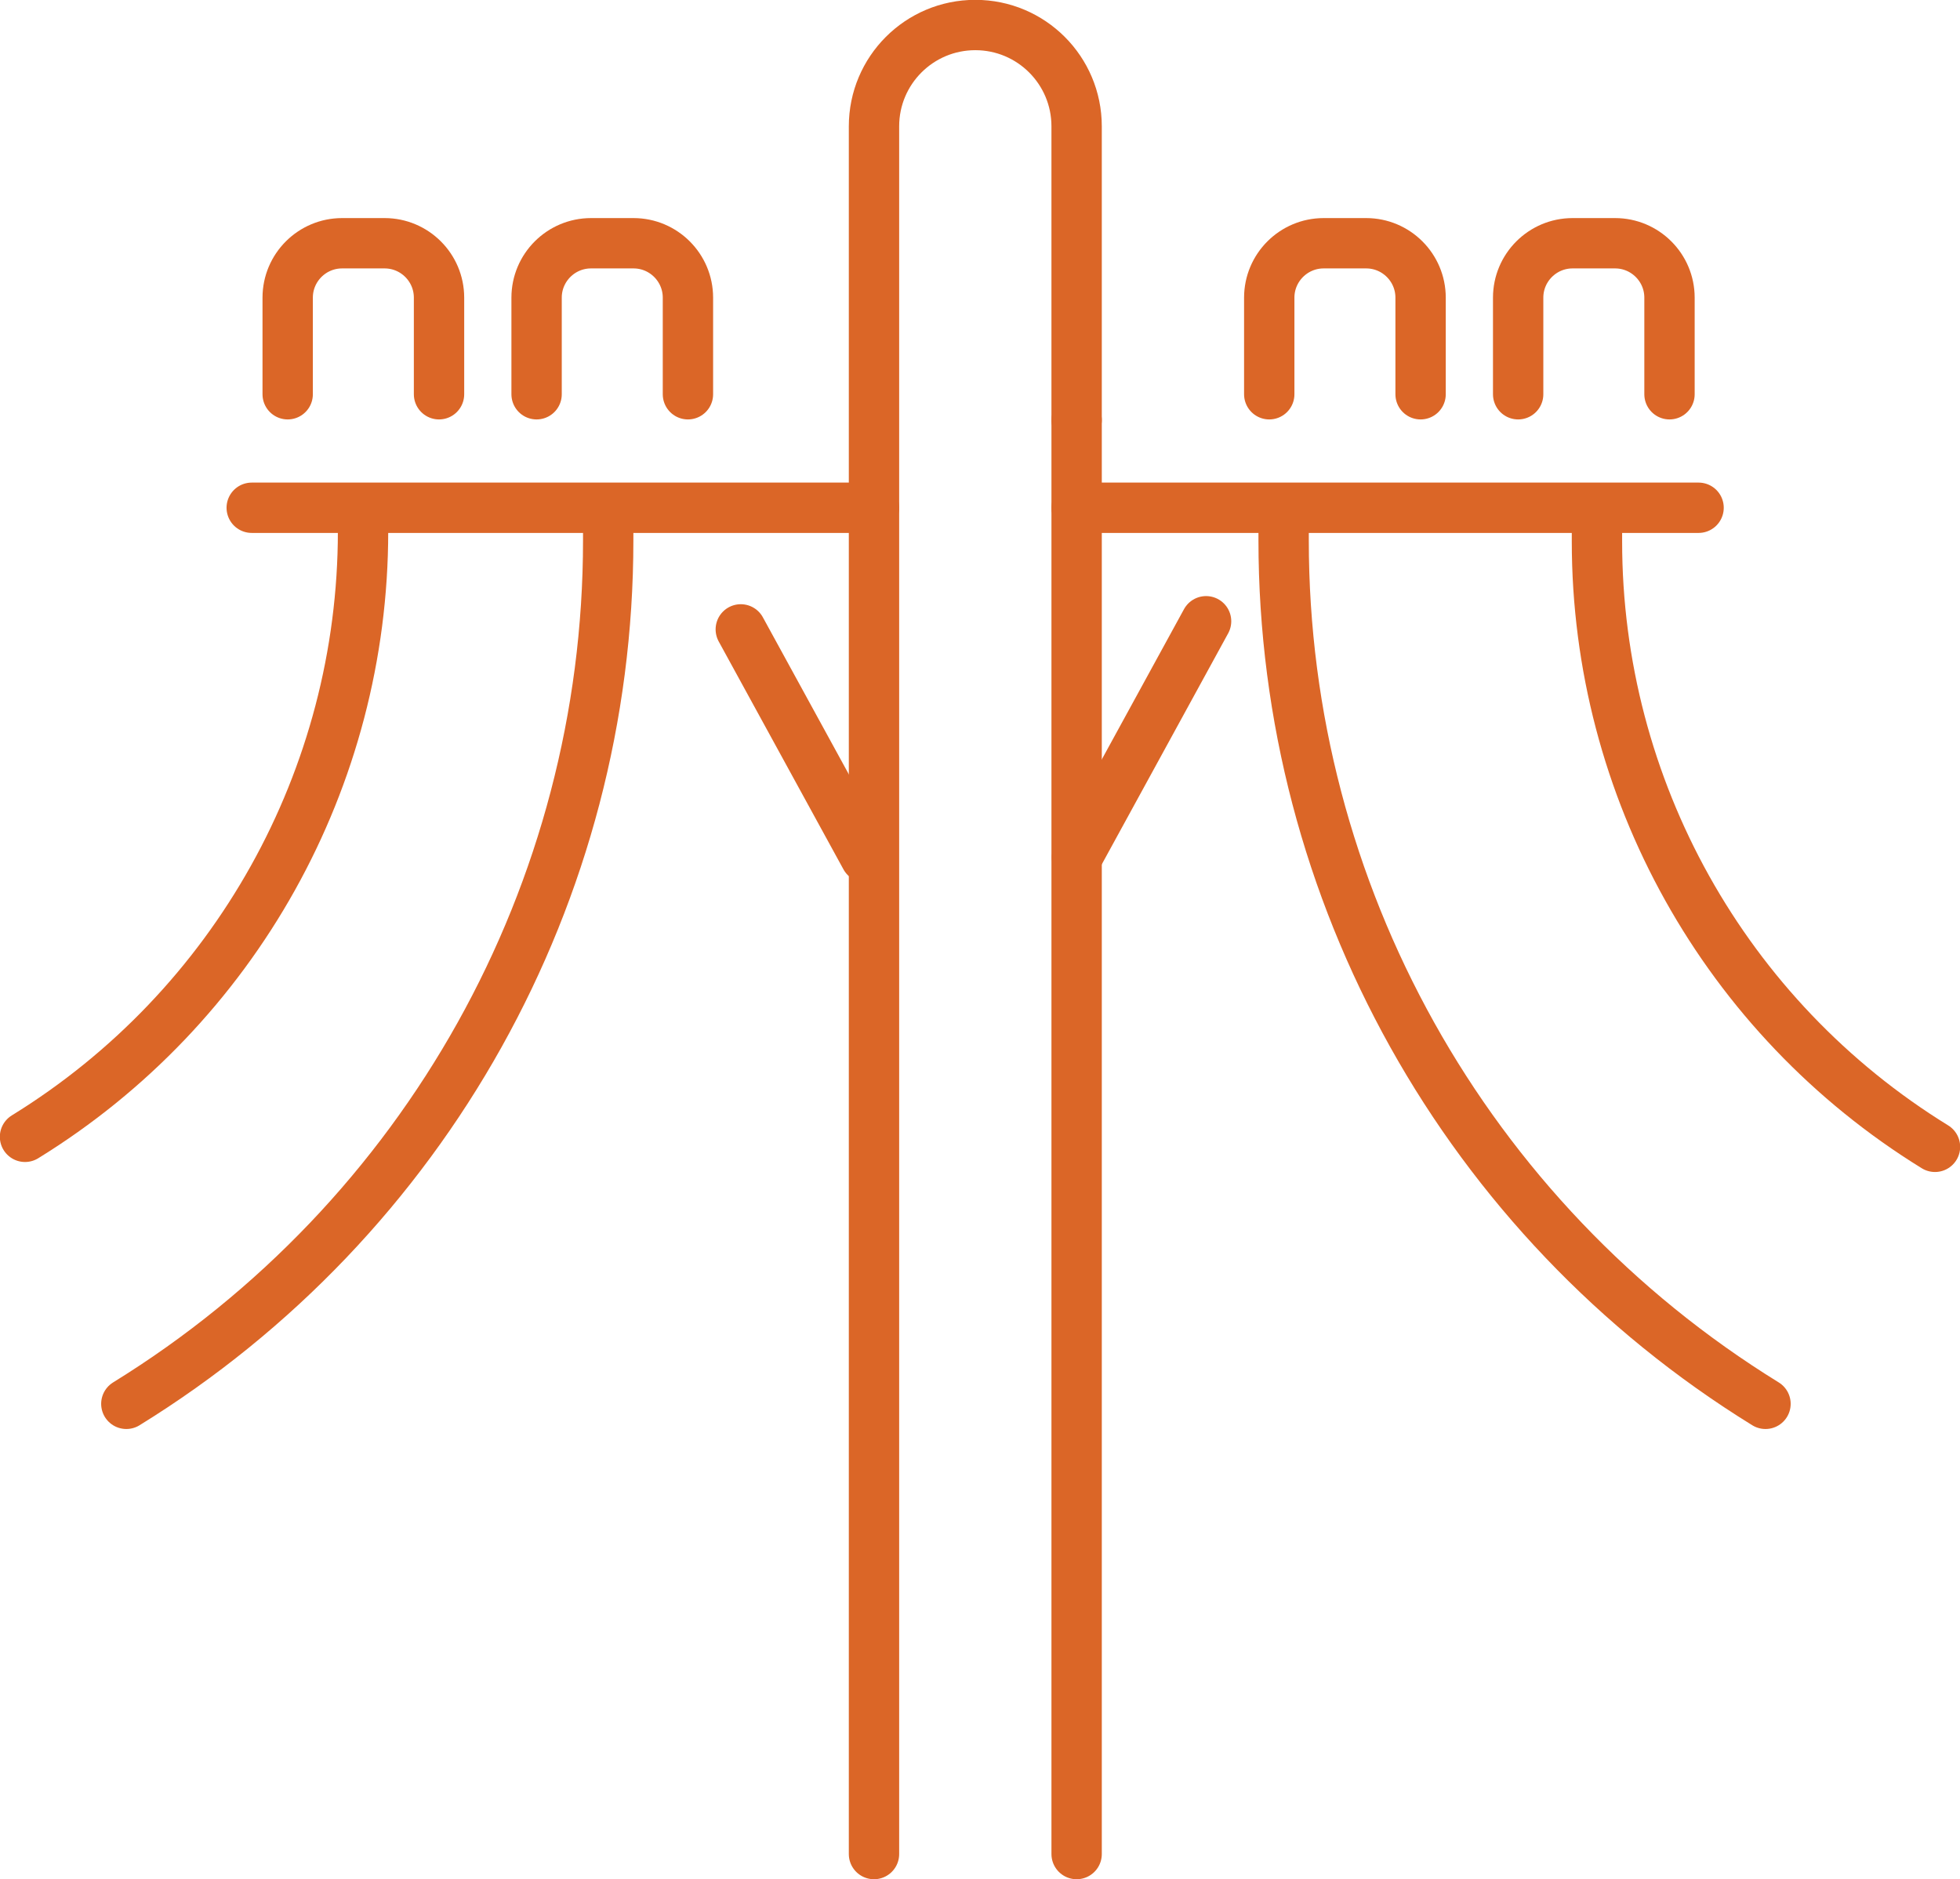 <?xml version="1.0" encoding="UTF-8"?> <svg xmlns="http://www.w3.org/2000/svg" id="b" data-name="Layer_2" viewBox="0 0 62.68 60.11"><defs><style> .d { fill: none; stroke: #db6627; stroke-linecap: round; stroke-linejoin: round; stroke-width: 1.61px; } </style></defs><g id="c" data-name="Layer_1"><g><line class="d" x1="34.43" y1="13.44" x2="34.43" y2="59.3"></line><path class="d" d="M27.95,59.3V4.04c0-1.79,1.45-3.24,3.24-3.24h0c1.79,0,3.24,1.45,3.24,3.24v9.39"></path><line class="d" x1="54.32" y1="16.24" x2="34.43" y2="16.24"></line><line class="d" x1="27.95" y1="16.24" x2="8.05" y2="16.24"></line><path class="d" d="M9.2,12.61v-3.09c0-.96.78-1.74,1.74-1.74h1.36c.96,0,1.74.78,1.74,1.74v3.09"></path><path class="d" d="M17.16,12.61v-3.09c0-.96.78-1.74,1.74-1.74h1.36c.96,0,1.74.78,1.74,1.74v3.09"></path><path class="d" d="M40.59,12.61v-3.09c0-.96.78-1.74,1.74-1.74h1.36c.96,0,1.74.78,1.74,1.74v3.09"></path><path class="d" d="M48.55,12.61v-3.09c0-.96.78-1.74,1.74-1.74h1.36c.96,0,1.74.78,1.74,1.74v3.09"></path><path class="d" d="M11.61,16.56v.44c0,7.89-4.09,15.22-10.81,19.36h0"></path><path class="d" d="M51.07,16.88v.44c0,7.89,4.09,15.22,10.81,19.36h0"></path><path class="d" d="M19.45,16.66v.63c0,11.25-5.83,21.7-15.41,27.61h0"></path><path class="d" d="M41.05,16.66v.63c0,11.25,5.83,21.7,15.41,27.61h0"></path><line class="d" x1="23.69" y1="20.13" x2="27.68" y2="27.42"></line><line class="d" x1="38.57" y1="19.87" x2="34.44" y2="27.42"></line></g></g></svg> 